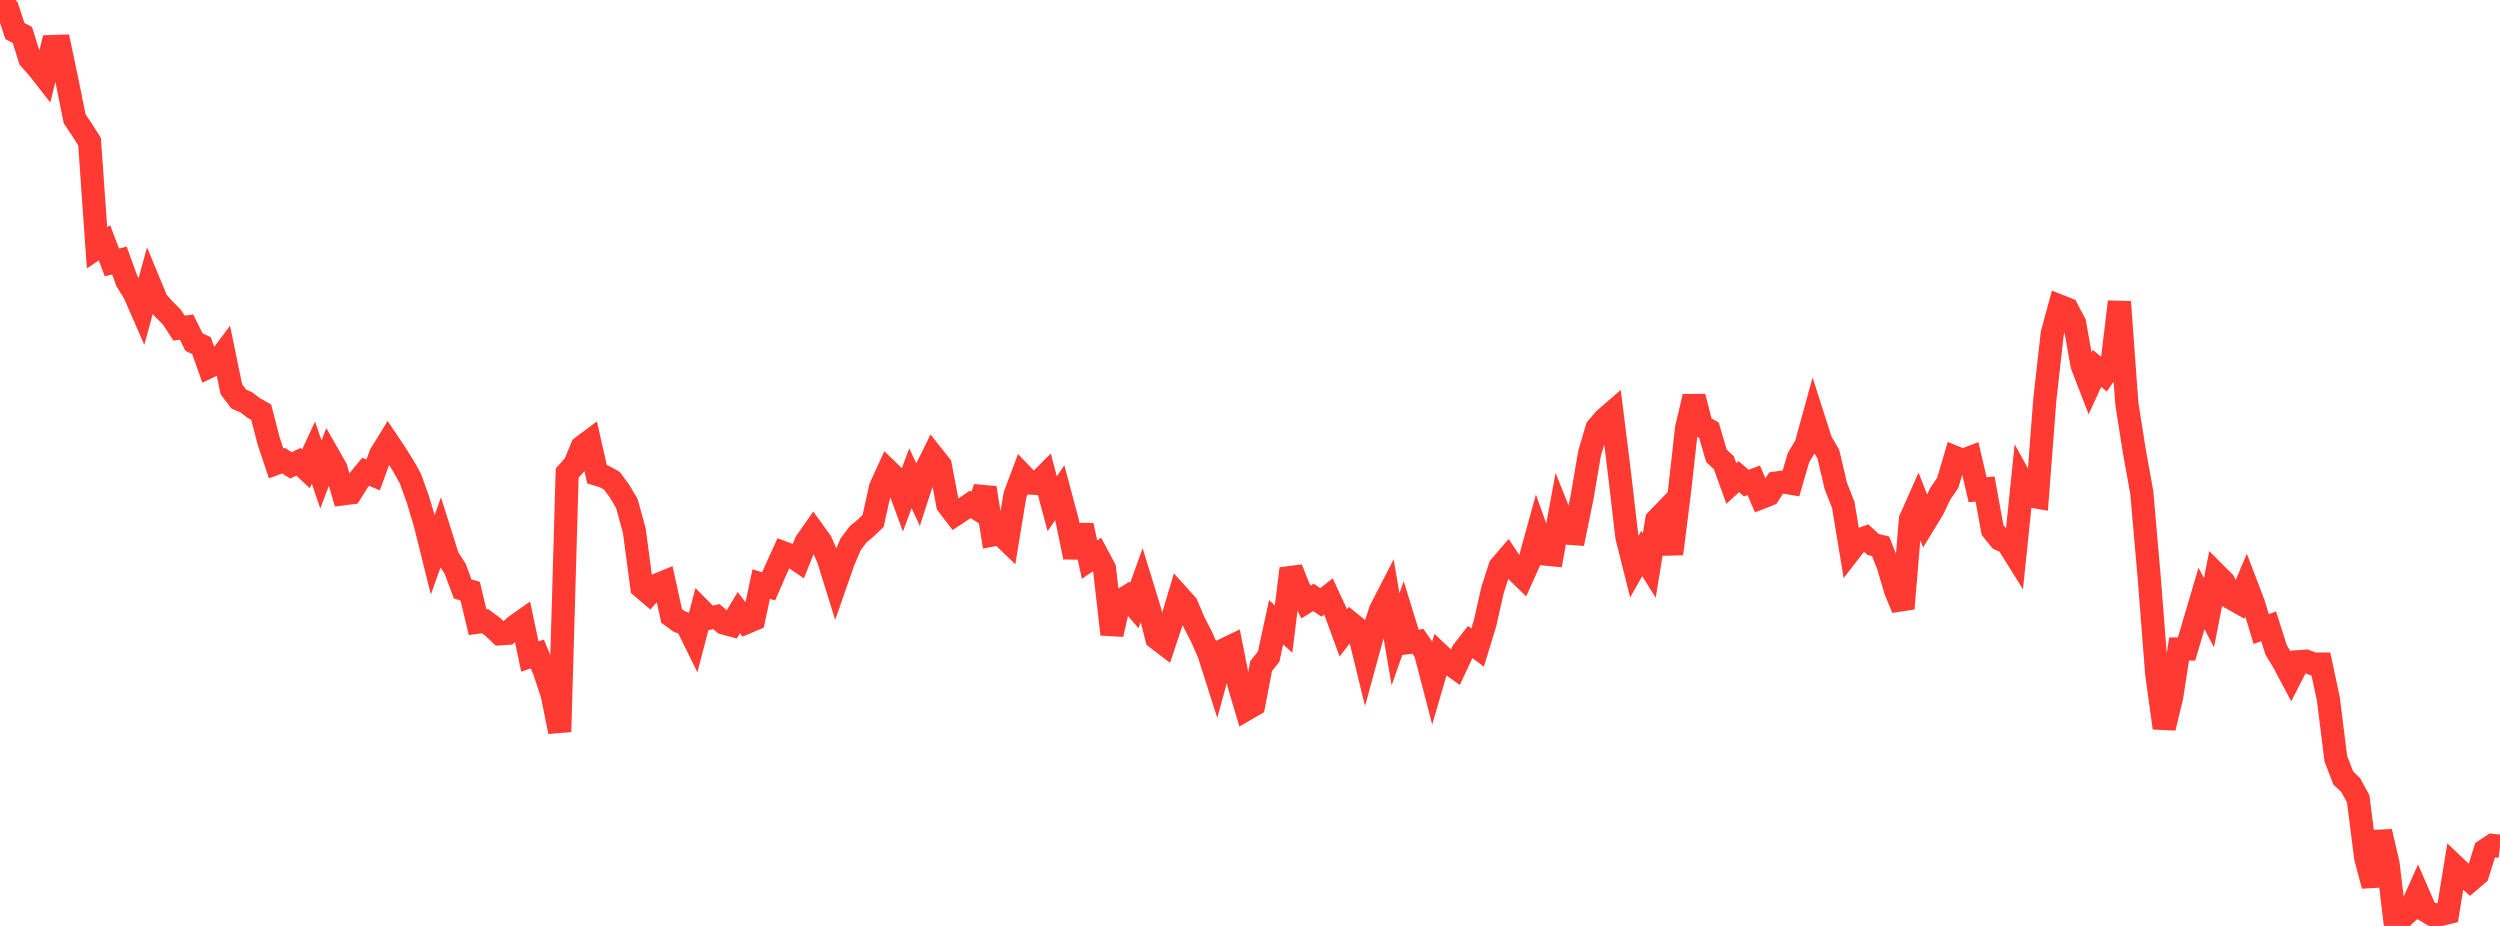 <?xml version="1.0" standalone="no"?>
<!DOCTYPE svg PUBLIC "-//W3C//DTD SVG 1.1//EN" "http://www.w3.org/Graphics/SVG/1.1/DTD/svg11.dtd">

<svg width="135" height="50" viewBox="0 0 135 50" preserveAspectRatio="none" 
  xmlns="http://www.w3.org/2000/svg"
  xmlns:xlink="http://www.w3.org/1999/xlink">


<polyline points="0.0, 0.0 0.403, 0.453 0.806, 1.678 1.209, 1.888 1.612, 3.18 2.015, 3.625 2.418, 4.14 2.821, 2.514 3.224, 2.5 3.627, 4.408 4.03, 6.415 4.433, 7.014 4.836, 7.648 5.239, 13.379 5.642, 13.112 6.045, 14.174 6.448, 14.067 6.851, 15.178 7.254, 15.828 7.657, 16.751 8.06, 15.28 8.463, 16.255 8.866, 16.71 9.269, 17.11 9.672, 17.721 10.075, 17.663 10.478, 18.477 10.881, 18.663 11.284, 19.803 11.687, 19.611 12.09, 19.074 12.493, 21.02 12.896, 21.553 13.299, 21.726 13.701, 22.031 14.104, 22.257 14.507, 23.813 14.91, 25.023 15.313, 24.876 15.716, 25.132 16.119, 24.937 16.522, 25.315 16.925, 24.442 17.328, 25.622 17.731, 24.572 18.134, 25.279 18.537, 26.665 18.94, 26.614 19.343, 25.968 19.746, 25.476 20.149, 25.647 20.552, 24.54 20.955, 23.888 21.358, 24.49 21.761, 25.127 22.164, 25.848 22.567, 26.973 22.97, 28.325 23.373, 29.945 23.776, 28.815 24.179, 30.091 24.582, 30.719 24.985, 31.807 25.388, 31.92 25.791, 33.597 26.194, 33.543 26.597, 33.84 27.0, 34.224 27.403, 34.199 27.806, 33.825 28.209, 33.54 28.612, 35.452 29.015, 35.315 29.418, 36.292 29.821, 37.515 30.224, 39.514 30.627, 25.543 31.03, 25.095 31.433, 24.132 31.836, 23.832 32.239, 25.614 32.642, 25.737 33.045, 25.964 33.448, 26.512 33.851, 27.192 34.254, 28.661 34.657, 31.702 35.06, 32.044 35.463, 31.597 35.866, 31.432 36.269, 33.264 36.672, 33.559 37.075, 33.703 37.478, 34.522 37.881, 32.975 38.284, 33.385 38.687, 33.298 39.09, 33.645 39.493, 33.754 39.896, 33.082 40.299, 33.615 40.701, 33.444 41.104, 31.541 41.507, 31.665 41.91, 30.74 42.313, 29.854 42.716, 30.005 43.119, 30.279 43.522, 29.276 43.925, 28.702 44.328, 29.264 44.731, 30.184 45.134, 31.479 45.537, 30.324 45.94, 29.383 46.343, 28.851 46.746, 28.517 47.149, 28.13 47.552, 26.307 47.955, 25.429 48.358, 25.819 48.761, 26.907 49.164, 25.827 49.567, 26.692 49.97, 25.444 50.373, 24.623 50.776, 25.131 51.179, 27.256 51.582, 27.781 51.985, 27.516 52.388, 27.239 52.791, 27.483 53.194, 26.345 53.597, 28.886 54.0, 28.806 54.403, 29.195 54.806, 26.739 55.209, 25.665 55.612, 26.084 56.015, 26.106 56.418, 25.701 56.821, 27.203 57.224, 26.608 57.627, 28.116 58.03, 30.087 58.433, 28.371 58.836, 30.22 59.239, 29.946 59.642, 30.701 60.045, 34.254 60.448, 32.477 60.851, 32.23 61.254, 32.701 61.657, 31.578 62.06, 32.884 62.463, 34.459 62.866, 34.766 63.269, 33.557 63.672, 32.207 64.075, 32.654 64.478, 33.601 64.881, 34.381 65.284, 35.302 65.687, 36.567 66.09, 35.094 66.493, 34.9 66.896, 36.933 67.299, 38.293 67.701, 38.06 68.104, 35.957 68.507, 35.463 68.91, 33.603 69.313, 33.972 69.716, 30.708 70.119, 31.723 70.522, 32.509 70.925, 32.26 71.328, 32.528 71.731, 32.209 72.134, 33.072 72.537, 34.176 72.94, 33.656 73.343, 33.982 73.746, 35.633 74.149, 34.162 74.552, 32.939 74.955, 32.155 75.358, 34.524 75.761, 33.376 76.164, 34.684 76.567, 34.632 76.97, 35.218 77.373, 36.771 77.776, 35.383 78.179, 35.762 78.582, 36.047 78.985, 35.188 79.388, 34.669 79.791, 34.969 80.194, 33.648 80.597, 31.861 81.0, 30.608 81.403, 30.139 81.806, 30.745 82.209, 31.136 82.612, 30.241 83.015, 28.782 83.418, 29.916 83.821, 29.956 84.224, 27.779 84.627, 28.789 85.03, 28.818 85.433, 26.846 85.836, 24.482 86.239, 23.113 86.642, 22.646 87.045, 22.296 87.448, 25.525 87.851, 28.991 88.254, 30.597 88.657, 29.887 89.06, 30.537 89.463, 28.084 89.866, 27.668 90.269, 29.906 90.672, 26.724 91.075, 23.124 91.478, 21.419 91.881, 23.007 92.284, 23.234 92.687, 24.61 93.09, 24.993 93.493, 26.108 93.896, 25.737 94.299, 26.089 94.701, 25.934 95.104, 26.867 95.507, 26.708 95.91, 26.085 96.313, 26.027 96.716, 26.095 97.119, 24.709 97.522, 24.043 97.925, 22.577 98.328, 23.837 98.731, 24.526 99.134, 26.245 99.537, 27.265 99.94, 29.702 100.343, 29.18 100.746, 29.033 101.149, 29.399 101.552, 29.501 101.955, 30.517 102.358, 31.879 102.761, 32.862 103.164, 28.043 103.567, 27.138 103.97, 28.164 104.373, 27.505 104.776, 26.662 105.179, 26.073 105.582, 24.705 105.985, 24.869 106.388, 24.714 106.791, 26.445 107.194, 26.405 107.597, 28.616 108.0, 29.118 108.403, 29.299 108.806, 29.946 109.209, 26.042 109.612, 26.775 110.015, 26.845 110.418, 21.611 110.821, 18.009 111.224, 16.532 111.627, 16.692 112.03, 17.459 112.433, 19.726 112.836, 20.767 113.239, 19.893 113.642, 20.228 114.045, 19.652 114.448, 16.299 114.851, 21.81 115.254, 24.365 115.657, 26.597 116.06, 31.219 116.463, 36.387 116.866, 39.307 117.269, 37.635 117.672, 35.045 118.075, 35.046 118.478, 33.68 118.881, 32.317 119.284, 33.089 119.687, 31.03 120.09, 31.433 120.493, 32.297 120.896, 32.525 121.299, 31.575 121.701, 32.629 122.104, 33.966 122.507, 33.824 122.91, 35.092 123.313, 35.762 123.716, 36.52 124.119, 35.731 124.522, 35.703 124.925, 35.856 125.328, 35.858 125.731, 37.738 126.134, 40.971 126.537, 42.013 126.94, 42.398 127.343, 43.137 127.746, 46.314 128.149, 47.831 128.552, 44.908 128.955, 46.645 129.358, 50.0 129.761, 49.484 130.164, 49.13 130.567, 48.229 130.97, 49.159 131.373, 49.408 131.776, 49.385 132.179, 49.286 132.582, 46.809 132.985, 47.191 133.388, 47.548 133.791, 47.202 134.194, 45.918 134.597, 45.652 135.0, 45.699" fill="none" stroke="#ff3a33" stroke-width="1.25"/>

</svg>
